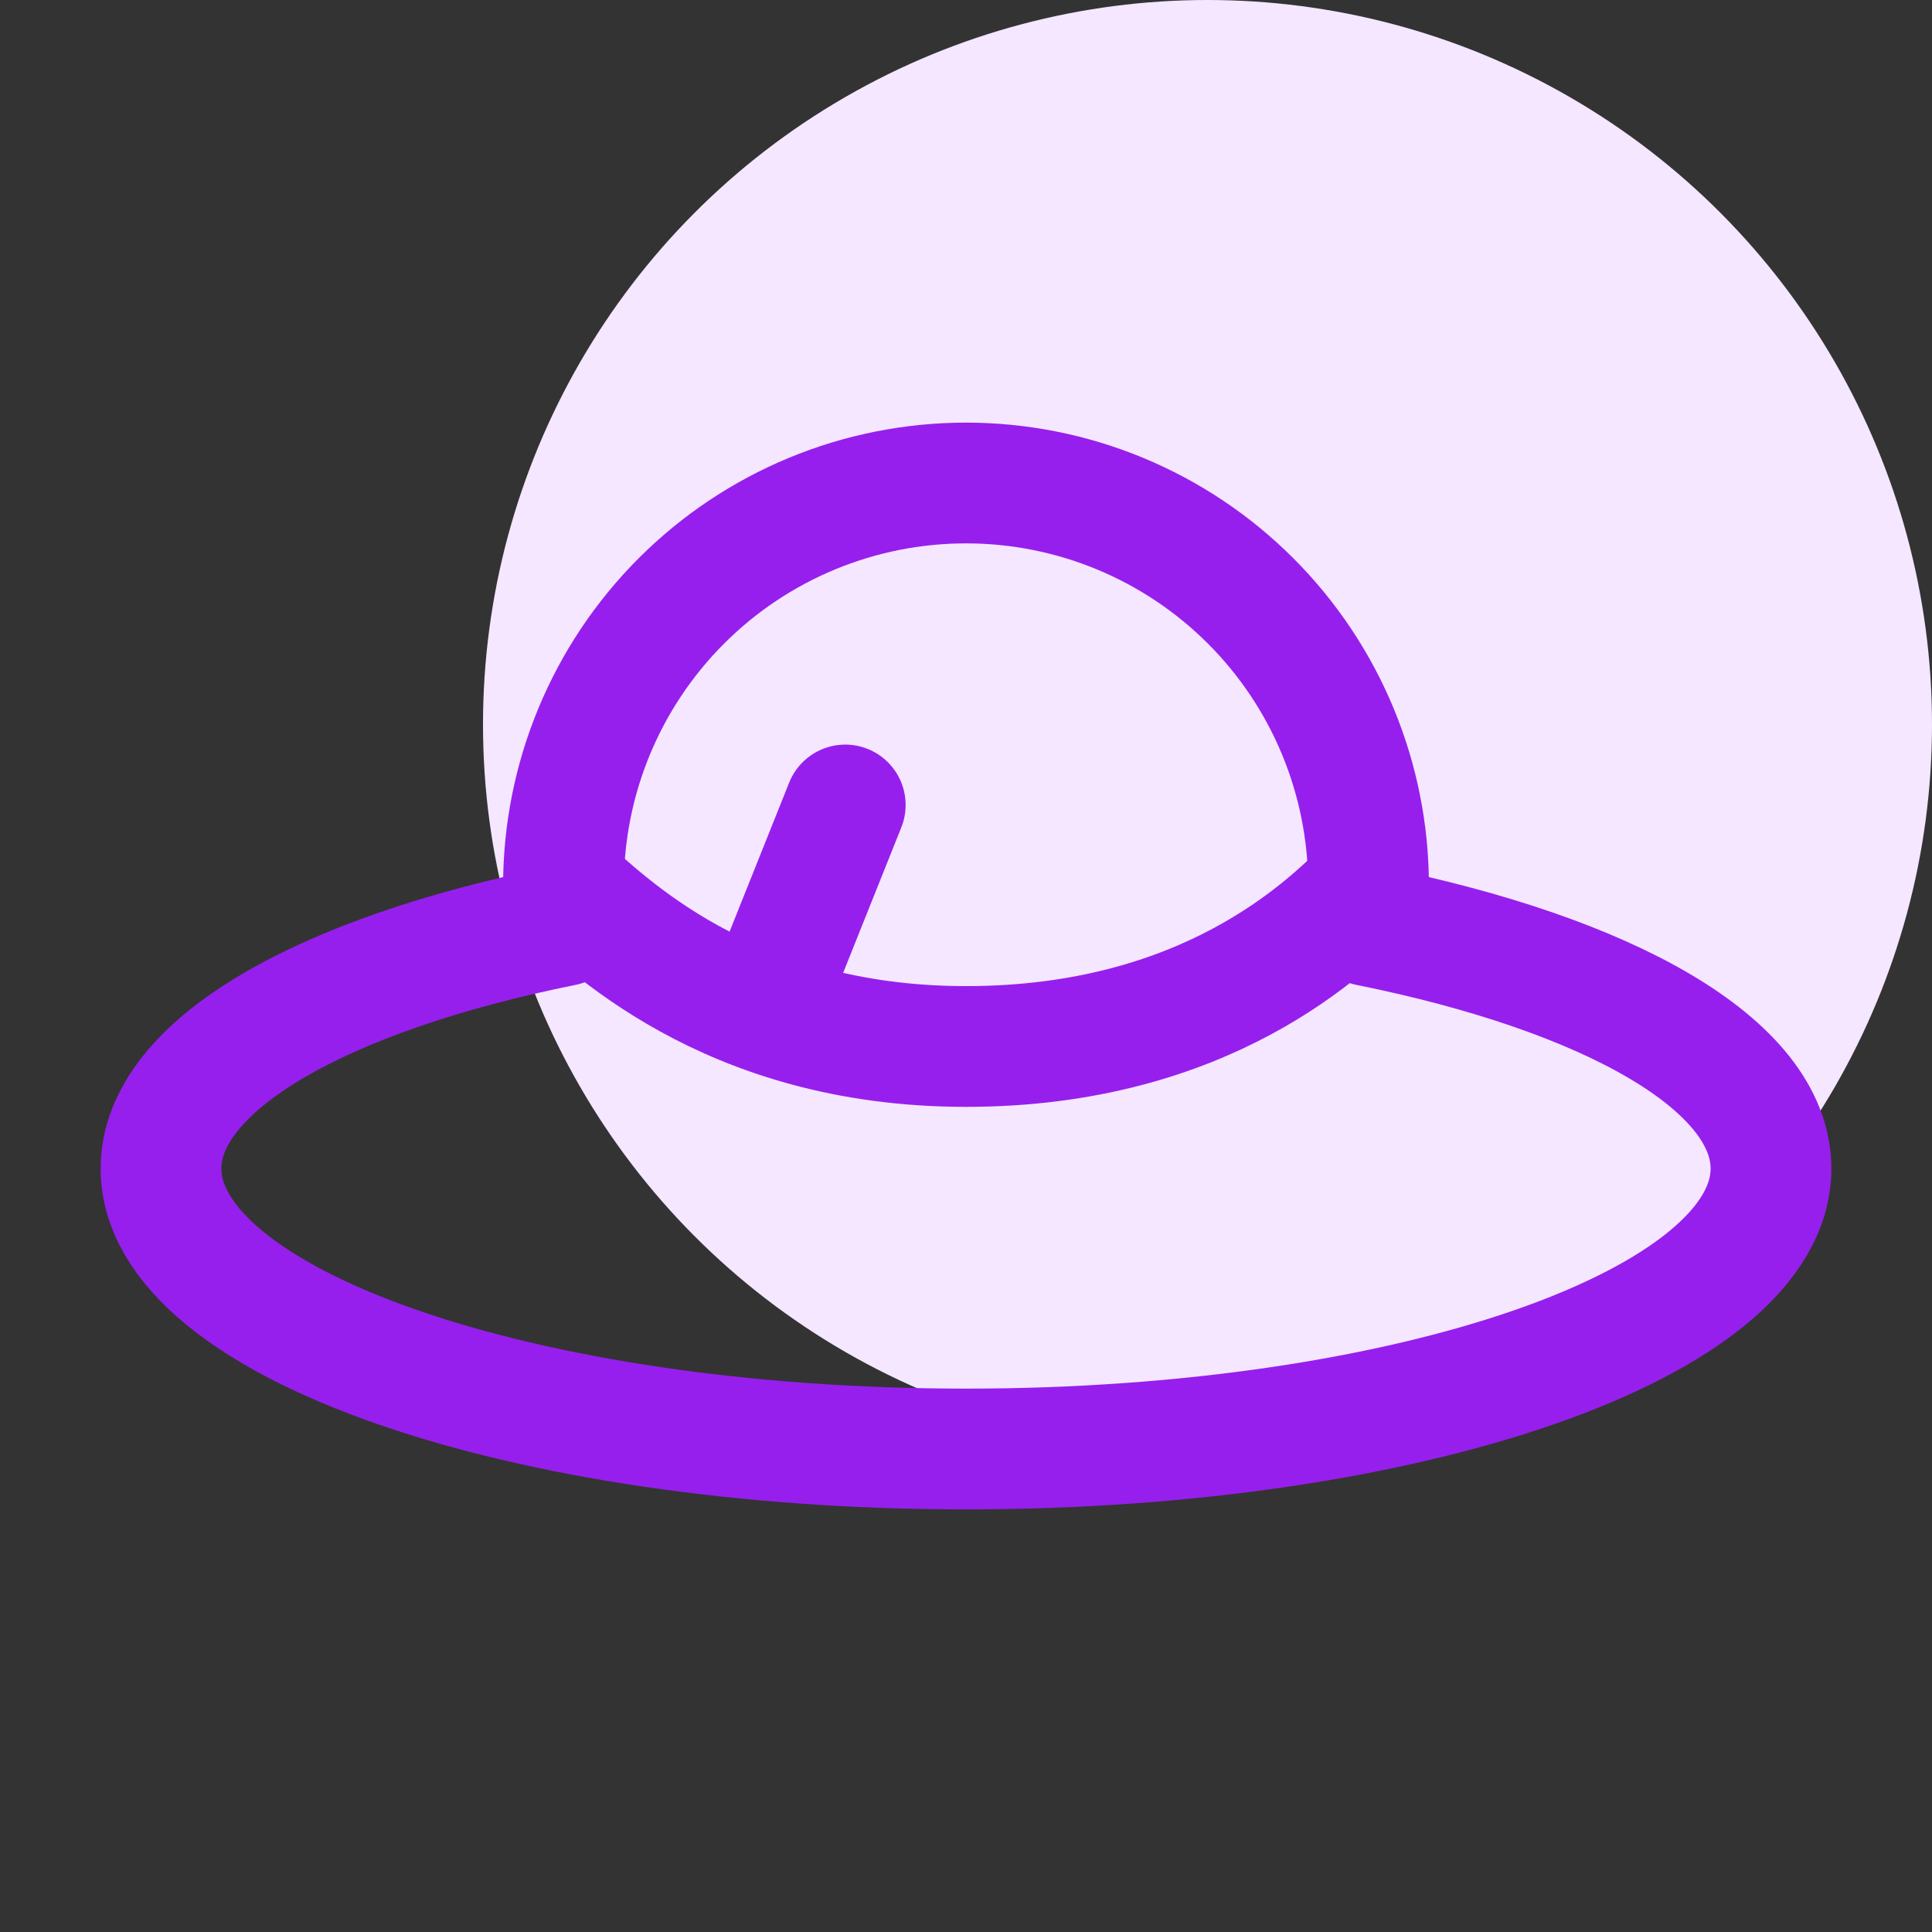 <?xml version="1.0" encoding="UTF-8"?> <svg xmlns="http://www.w3.org/2000/svg" width="32" height="32" viewBox="0 0 32 32" fill="none"><rect x="0" y="0" width="32" height="32" fill="#333333" stroke="none"/><circle cx="20" cy="12" r="12" fill="#F4E7FF"></circle><path d="M22.667 14.667C22.667 12.899 21.964 11.203 20.714 9.953C19.464 8.702 17.768 8 16 8C14.232 8 12.536 8.702 11.286 9.953C10.036 11.203 9.333 12.899 9.333 14.667" stroke="#961FED" stroke-width="2" stroke-linecap="round" stroke-linejoin="round"></path><path d="M9.333 15.333C5.348 16.136 2.667 17.637 2.667 19.356C2.667 21.921 8.636 24 16 24C23.364 24 29.333 21.92 29.333 19.356C29.333 17.636 26.652 16.136 22.667 15.333" stroke="#961FED" stroke-width="2" stroke-linecap="round" stroke-linejoin="round"></path><path d="M9.333 14.666C10 15.223 12 17.333 16 17.333C20 17.333 22 15.333 22.667 14.666" stroke="#961FED" stroke-width="2" stroke-linecap="round" stroke-linejoin="round"></path><path d="M12.667 16.666L14 13.333" stroke="#961FED" stroke-width="2" stroke-linecap="round" stroke-linejoin="round"></path></svg> 